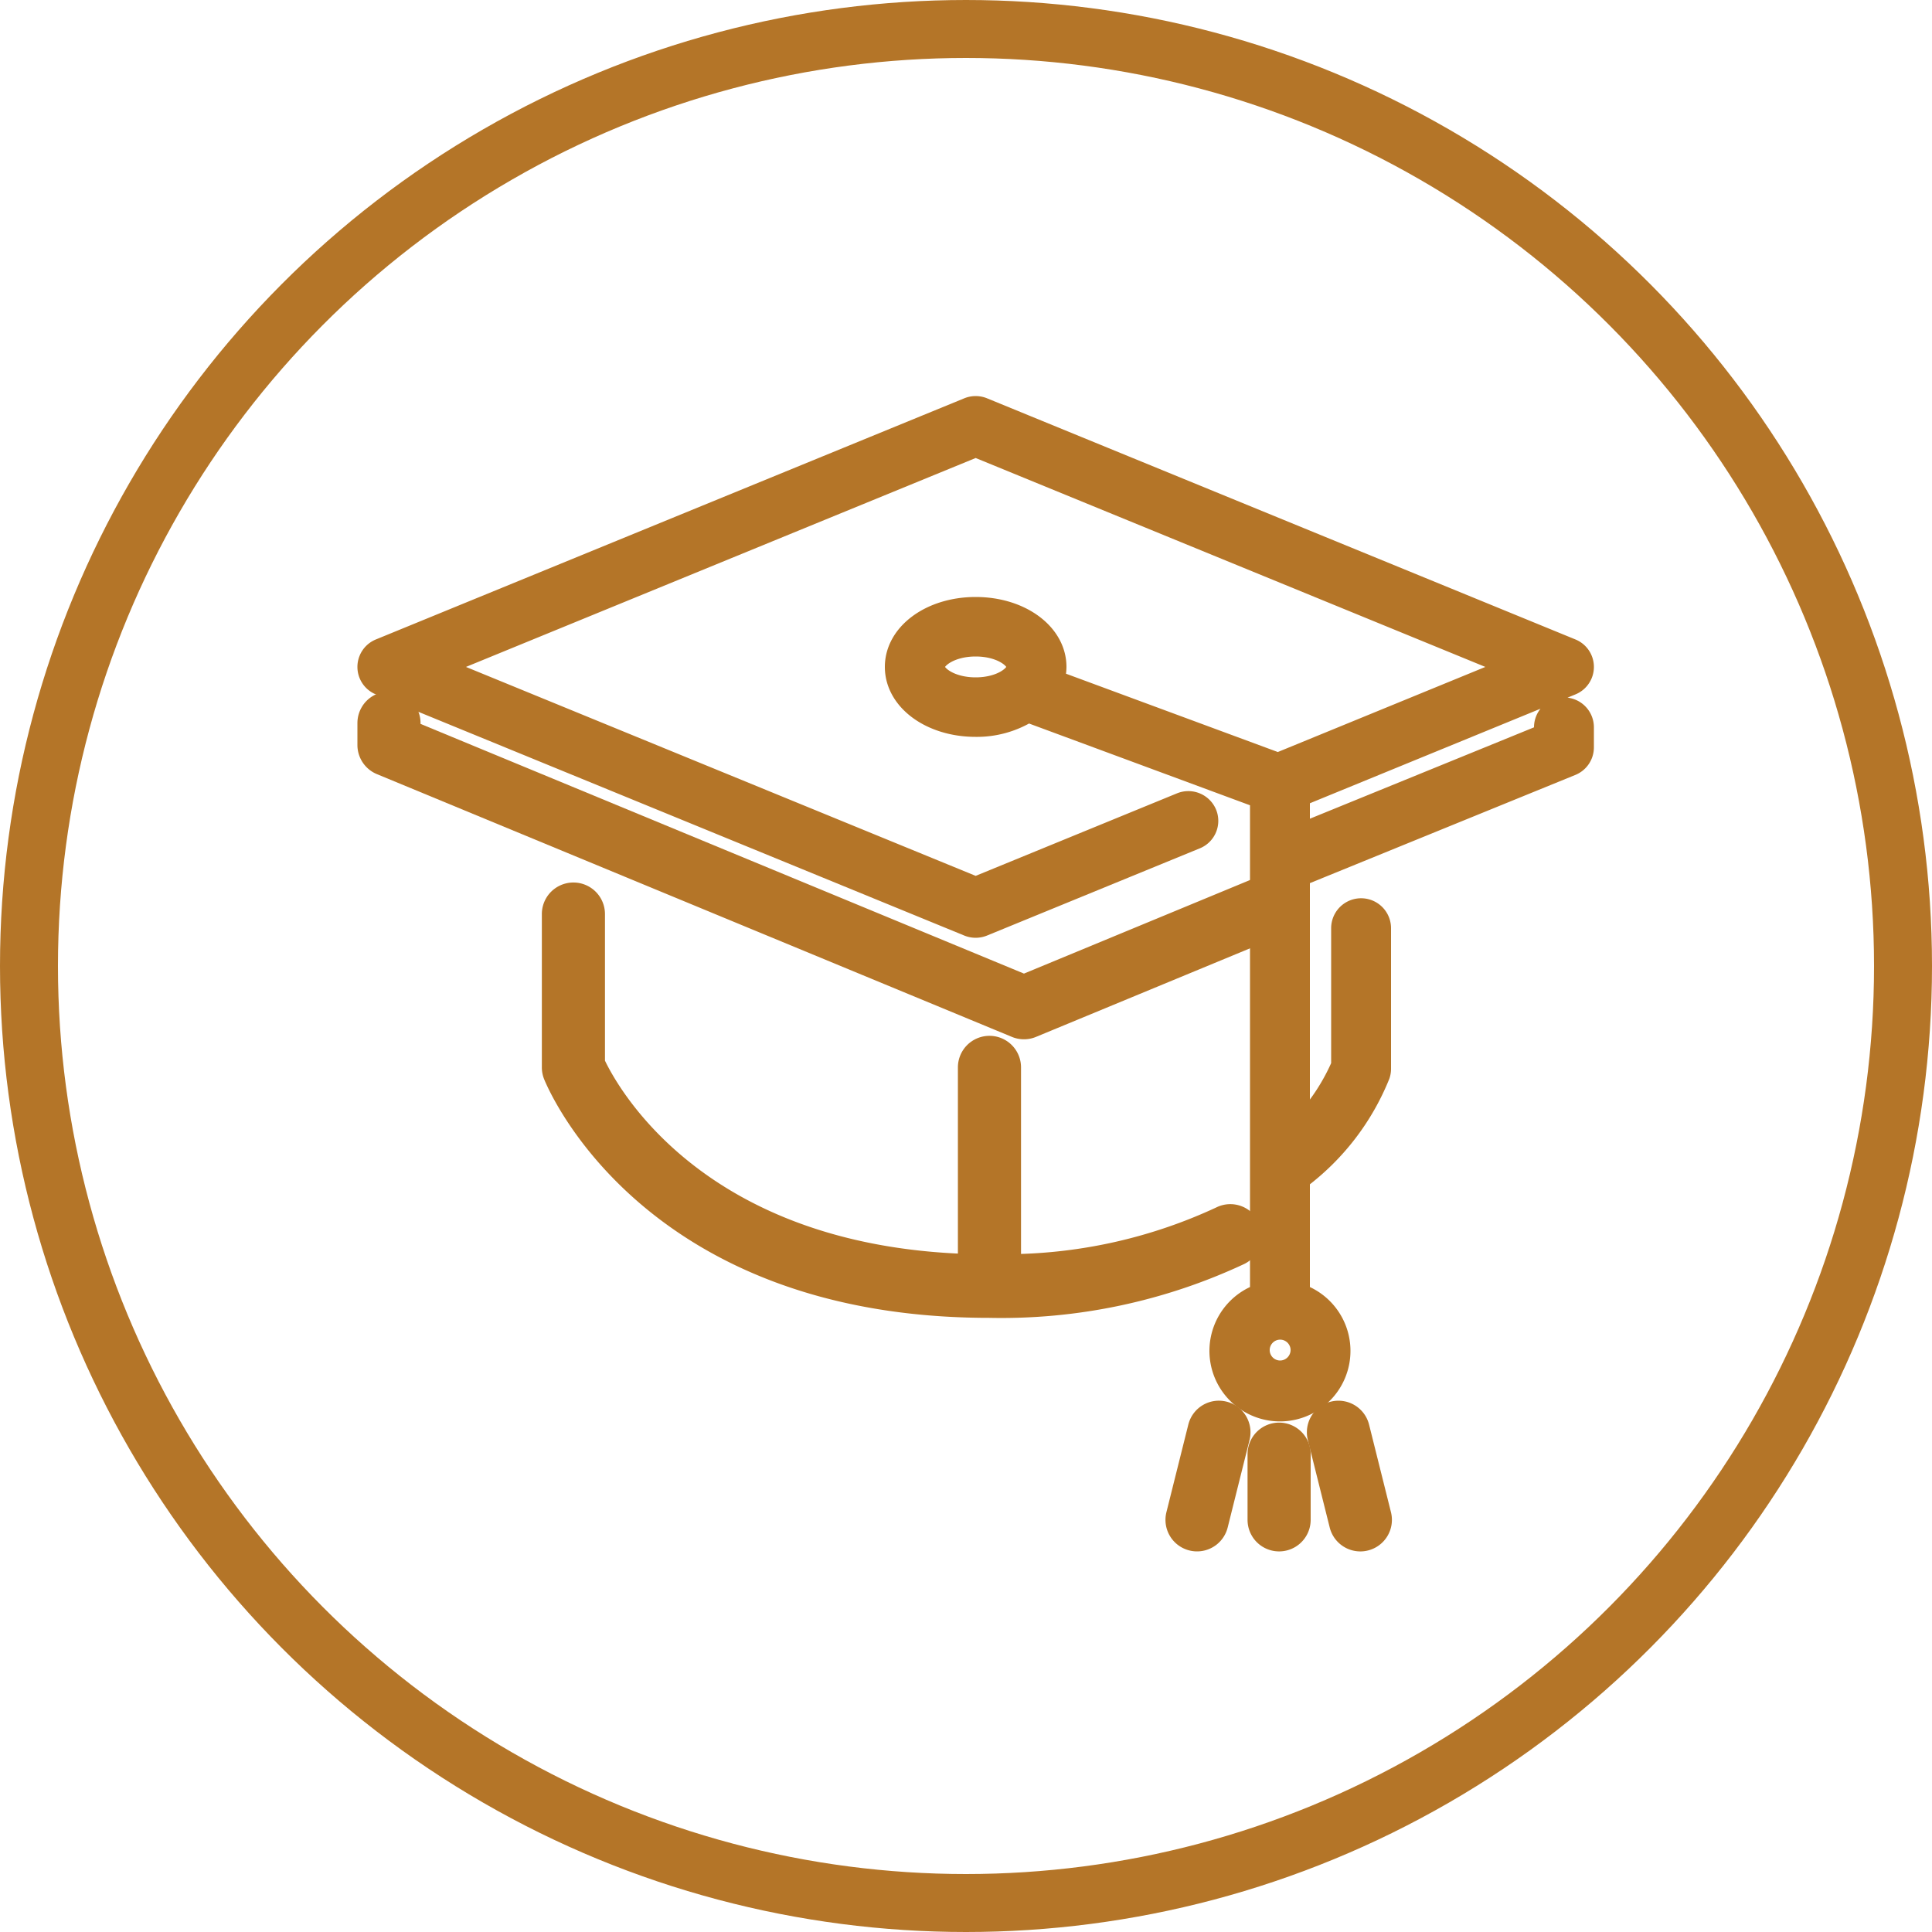 <svg xmlns="http://www.w3.org/2000/svg" width="100" height="100" viewBox="0 0 100 100">
  <g id="Сгруппировать_594" data-name="Сгруппировать 594" transform="translate(17596 -7095)">
    <g id="Эллипс_19" data-name="Эллипс 19" transform="translate(-17596 7095)" fill="none" stroke="#b47528" stroke-width="3">
      <circle cx="50" cy="50" r="50" stroke="none"/>
      <circle cx="50" cy="50" r="48.5" fill="none"/>
    </g>
    <g id="mortarboard" transform="translate(-17577 7098.933)">
      <g id="Сгруппировать_553" data-name="Сгруппировать 553" transform="translate(0 17.068)">
        <g id="Сгруппировать_552" data-name="Сгруппировать 552" transform="translate(0 0)">
          <path id="Контур_229" data-name="Контур 229" d="M343.872,443.76a1.13,1.13,0,0,0-1.374.824l-1.133,4.533a1.132,1.132,0,0,0,.825,1.375,1.1,1.1,0,0,0,.275.034,1.134,1.134,0,0,0,1.1-.858l1.133-4.533A1.134,1.134,0,0,0,343.872,443.76Z" transform="translate(-299.506 -391.727)" fill="#b47528" stroke="#b47528" stroke-width="1"/>
          <path id="Контур_230" data-name="Контур 230" d="M34,162.066a1.123,1.123,0,0,0,.433-.086L46.9,156.821a1.134,1.134,0,0,0-.868-2.094L34,159.707,2.267,146.576V146.2A1.133,1.133,0,0,0,0,146.2v1.133a1.132,1.132,0,0,0,.7,1.047l32.867,13.6A1.122,1.122,0,0,0,34,162.066Z" transform="translate(0 -129.774)" fill="#b47528" stroke="#b47528" stroke-width="1"/>
          <path id="Контур_231" data-name="Контур 231" d="M121.484,247.678a1.132,1.132,0,0,0-1.518-.515,26.414,26.414,0,0,1-10.831,2.471V239.467a1.133,1.133,0,0,0-2.267,0v10.157C92.8,249.175,88.255,240.65,87.6,239.231v-7.7a1.133,1.133,0,0,0-2.267,0v7.933a1.146,1.146,0,0,0,.08.422c.2.491,5.021,12.045,22.587,12.045a29.127,29.127,0,0,0,12.969-2.738A1.13,1.13,0,0,0,121.484,247.678Z" transform="translate(-75.787 -205.22)" fill="#b47528" stroke="#b47528" stroke-width="1"/>
          <path id="Контур_232" data-name="Контур 232" d="M376.6,452.266a1.133,1.133,0,0,0-1.133,1.133v3.4a1.133,1.133,0,0,0,2.267,0v-3.4A1.133,1.133,0,0,0,376.6,452.266Z" transform="translate(-329.394 -399.133)" fill="#b47528" stroke="#b47528" stroke-width="1"/>
          <path id="Контур_233" data-name="Контур 233" d="M61.95,32.667a1.045,1.045,0,0,0-1.05,1.04v.343L48.3,39.187V37.308l14.051-5.76a1.036,1.036,0,0,0,0-1.922L31.9,17.146a1.06,1.06,0,0,0-.8,0L.649,29.626a1.036,1.036,0,0,0,0,1.922L31.1,44.028a1.057,1.057,0,0,0,.8,0l11.01-4.513a1.035,1.035,0,0,0,.569-1.358,1.054,1.054,0,0,0-1.371-.563L31.5,41.942,3.8,30.587,31.5,19.233,59.2,30.587,47.149,35.528,35.6,31.258a2.461,2.461,0,0,0,.1-.671c0-1.749-1.845-3.12-4.2-3.12s-4.2,1.371-4.2,3.12,1.845,3.12,4.2,3.12a5.112,5.112,0,0,0,2.717-.741L46.2,37.4v3.332h0V63.019a3.15,3.15,0,1,0,2.1,0v-5.9a12.638,12.638,0,0,0,4.142-5.388,1.043,1.043,0,0,0,.058-.34v-7.28a1.05,1.05,0,0,0-2.1,0V51.2a10.627,10.627,0,0,1-2.1,3.142v-12.9l14.05-5.727a1.04,1.04,0,0,0,.65-.962v-1.04A1.045,1.045,0,0,0,61.95,32.667ZM31.5,31.627c-1.282,0-2.1-.616-2.1-1.04s.818-1.04,2.1-1.04,2.1.616,2.1,1.04S32.782,31.627,31.5,31.627Zm15.75,35.36a1.04,1.04,0,1,1,1.05-1.04A1.046,1.046,0,0,1,47.25,66.987Z" transform="translate(0 -17.068)" fill="#b47528" stroke="#b47528" stroke-width="1"/>
          <path id="Контур_234" data-name="Контур 234" d="M403.3,444.587a1.133,1.133,0,0,0-2.2.551l1.133,4.533a1.134,1.134,0,0,0,1.1.858,1.1,1.1,0,0,0,.275-.034,1.133,1.133,0,0,0,.825-1.375Z" transform="translate(-351.922 -391.729)" fill="#b47528" stroke="#b47528" stroke-width="1"/>
        </g>
      </g>
    </g>
  </g>
</svg>
